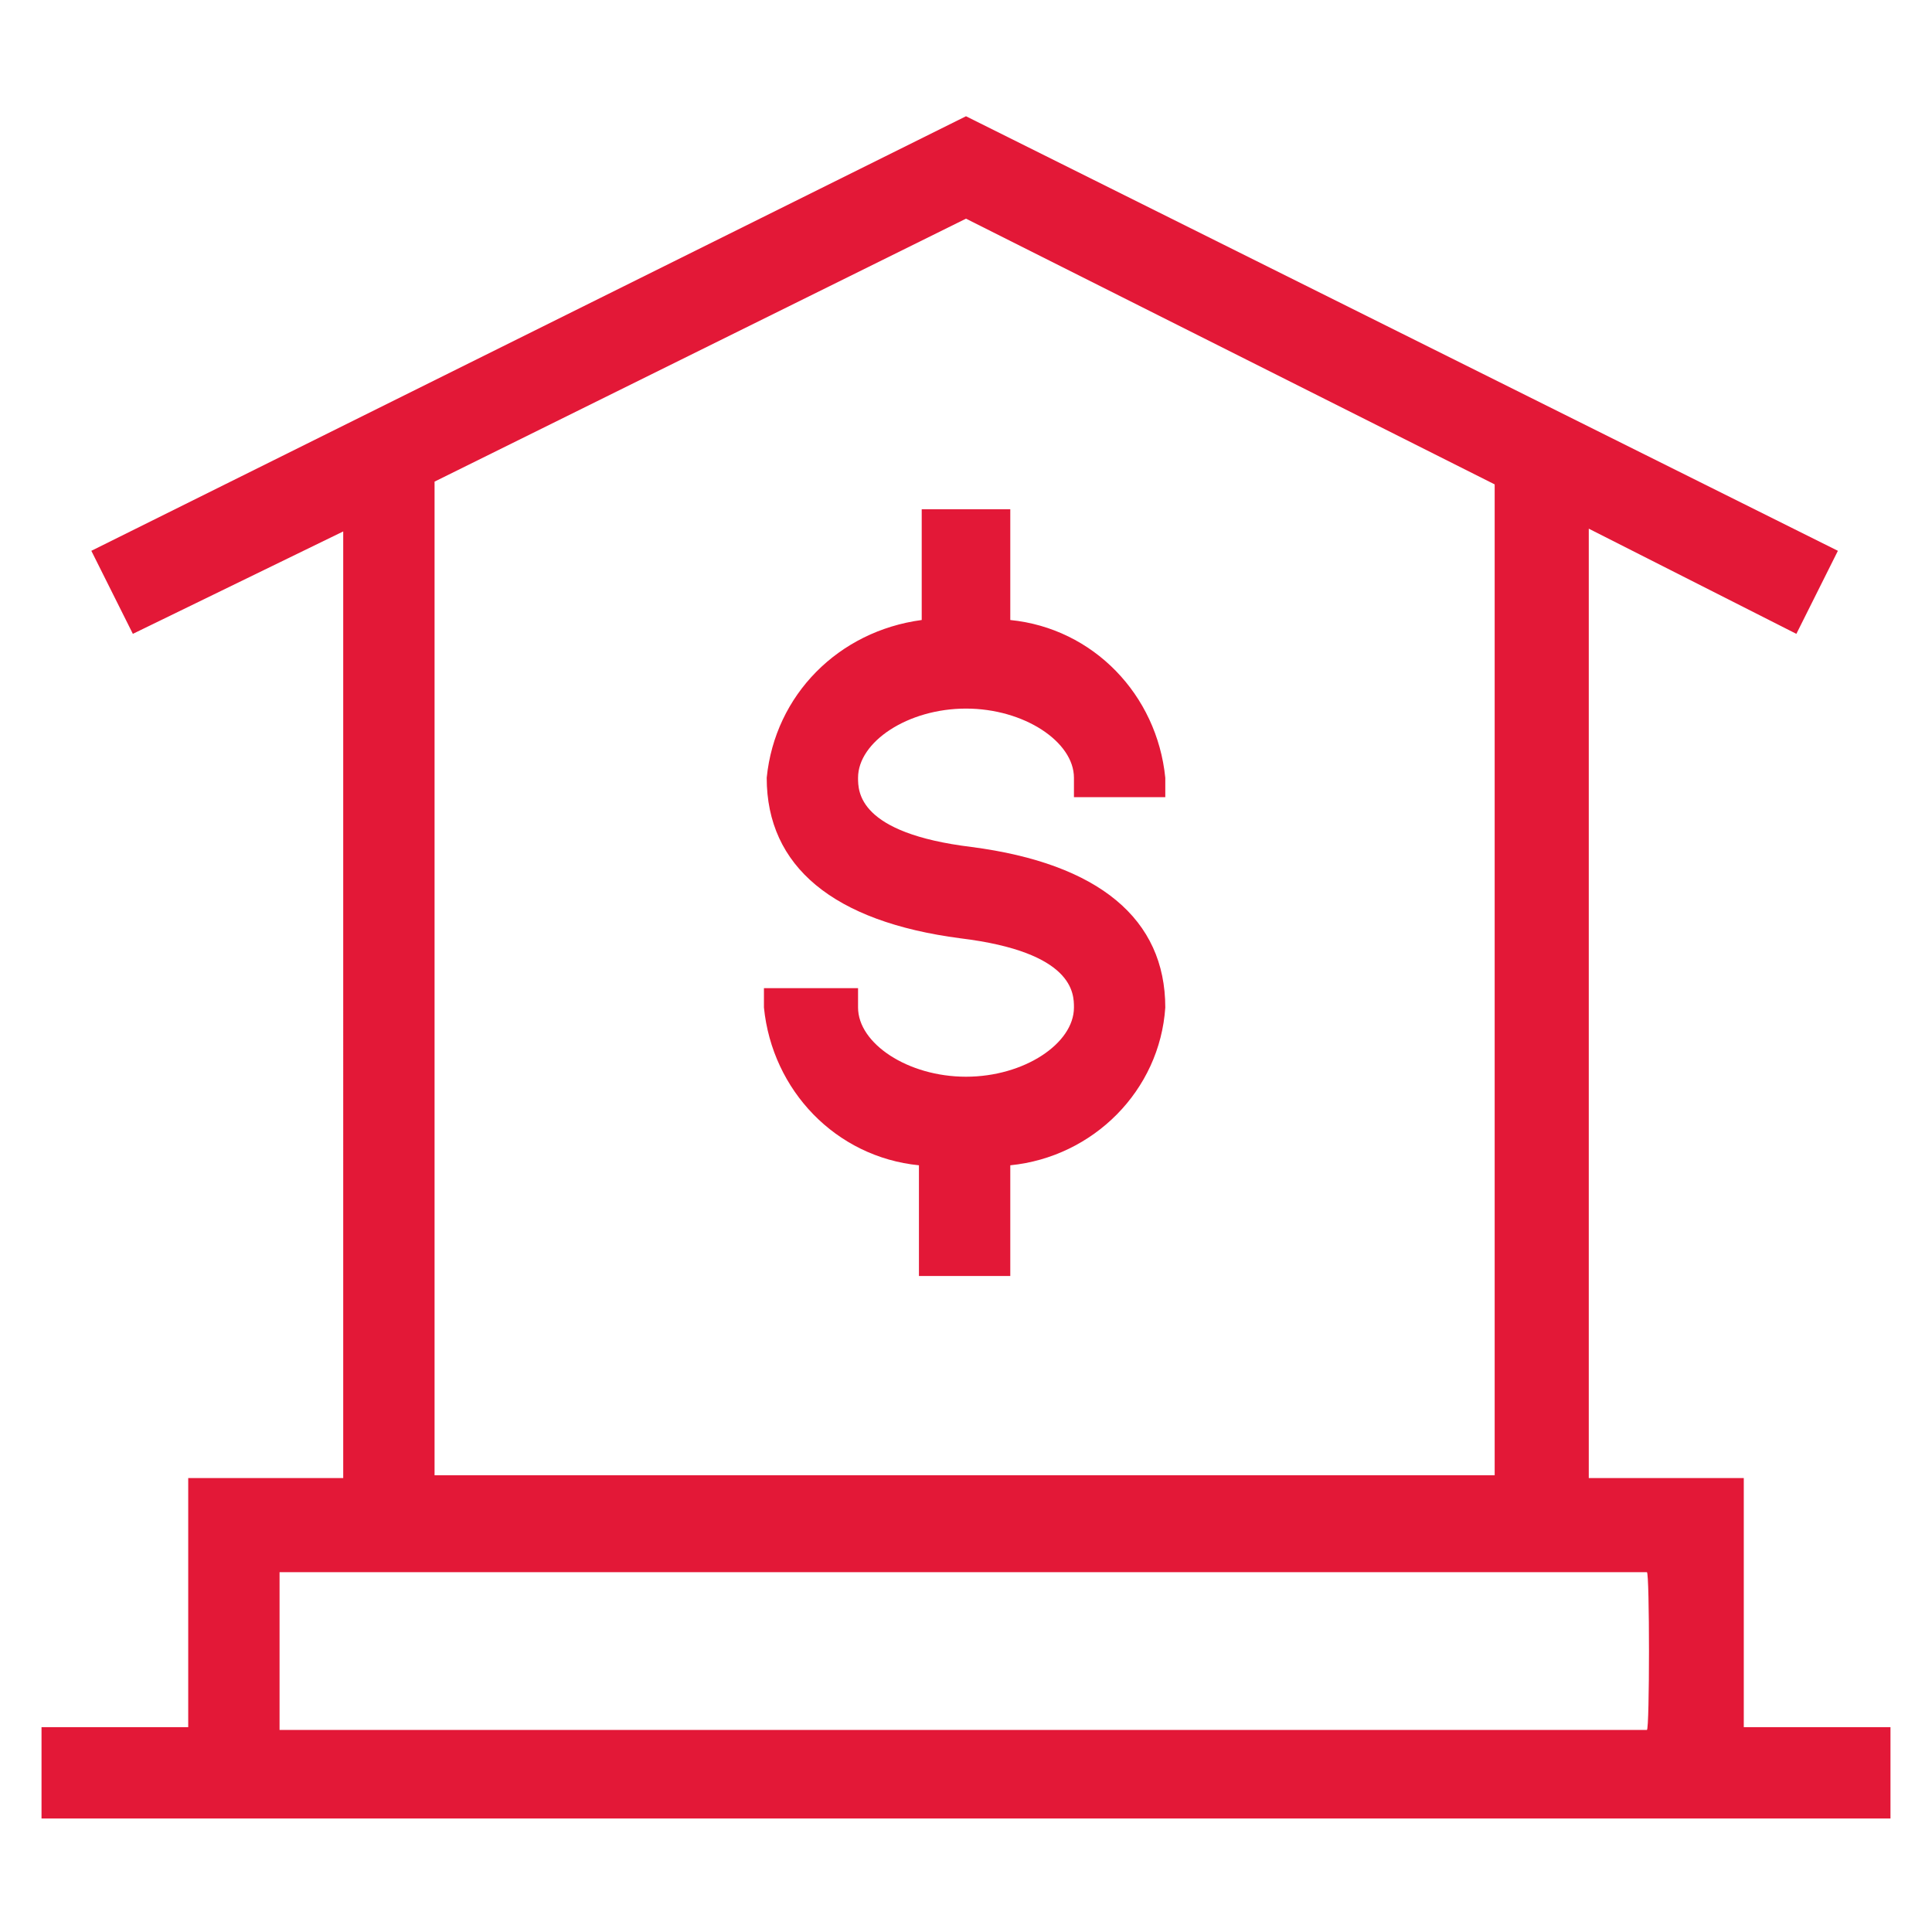 <?xml version="1.0" encoding="utf-8"?>
<!-- Generator: Adobe Illustrator 26.5.0, SVG Export Plug-In . SVG Version: 6.00 Build 0)  -->
<svg version="1.1" id="Layer_1" xmlns="http://www.w3.org/2000/svg" xmlns:xlink="http://www.w3.org/1999/xlink" x="0px" y="0px"
	 viewBox="0 0 69.8 69.8" style="enable-background:new 0 0 69.8 69.8;" xml:space="preserve">
<style type="text/css">
	.st0{fill:#E31837;}
</style>
<g id="Page-1">
	<g id="finance-bank">
		<path id="icon" class="st0" d="M34.9,4.2l31.5,15.7l-1.5,3l-7.5-3.8v34.3H63v9h5.3v3.3H1.5v-3.3h5.3v-9h5.6V19.2l-7.6,3.7l-1.5-3
			L34.9,4.2z M59.5,56.8H10.1v5.7h49.4C59.6,62.5,59.6,56.8,59.5,56.8z M34.9,7.9l-19.2,9.5v35.9H54V17.5L34.9,7.9z M36.5,18.4v4
			c3,0.3,5.3,2.7,5.6,5.7l0,0v0.7h-3.3v-0.7c0-1.3-1.8-2.5-3.9-2.5S31,26.8,31,28.1c0,0.5,0,2,4.1,2.5c4.6,0.6,7,2.6,7,5.8
			c-0.2,3-2.6,5.4-5.6,5.7l0,0v4h-3.3v-4c-3-0.3-5.3-2.7-5.6-5.7l0,0v-0.7H31v0.7c0,1.3,1.8,2.5,3.9,2.5s3.9-1.2,3.9-2.5
			c0-0.5,0-2-4.1-2.5c-4.6-0.6-7-2.6-7-5.8c0.3-3,2.6-5.3,5.6-5.7l0,0v-4H36.5z"/>
	</g>
</g>
</svg>
